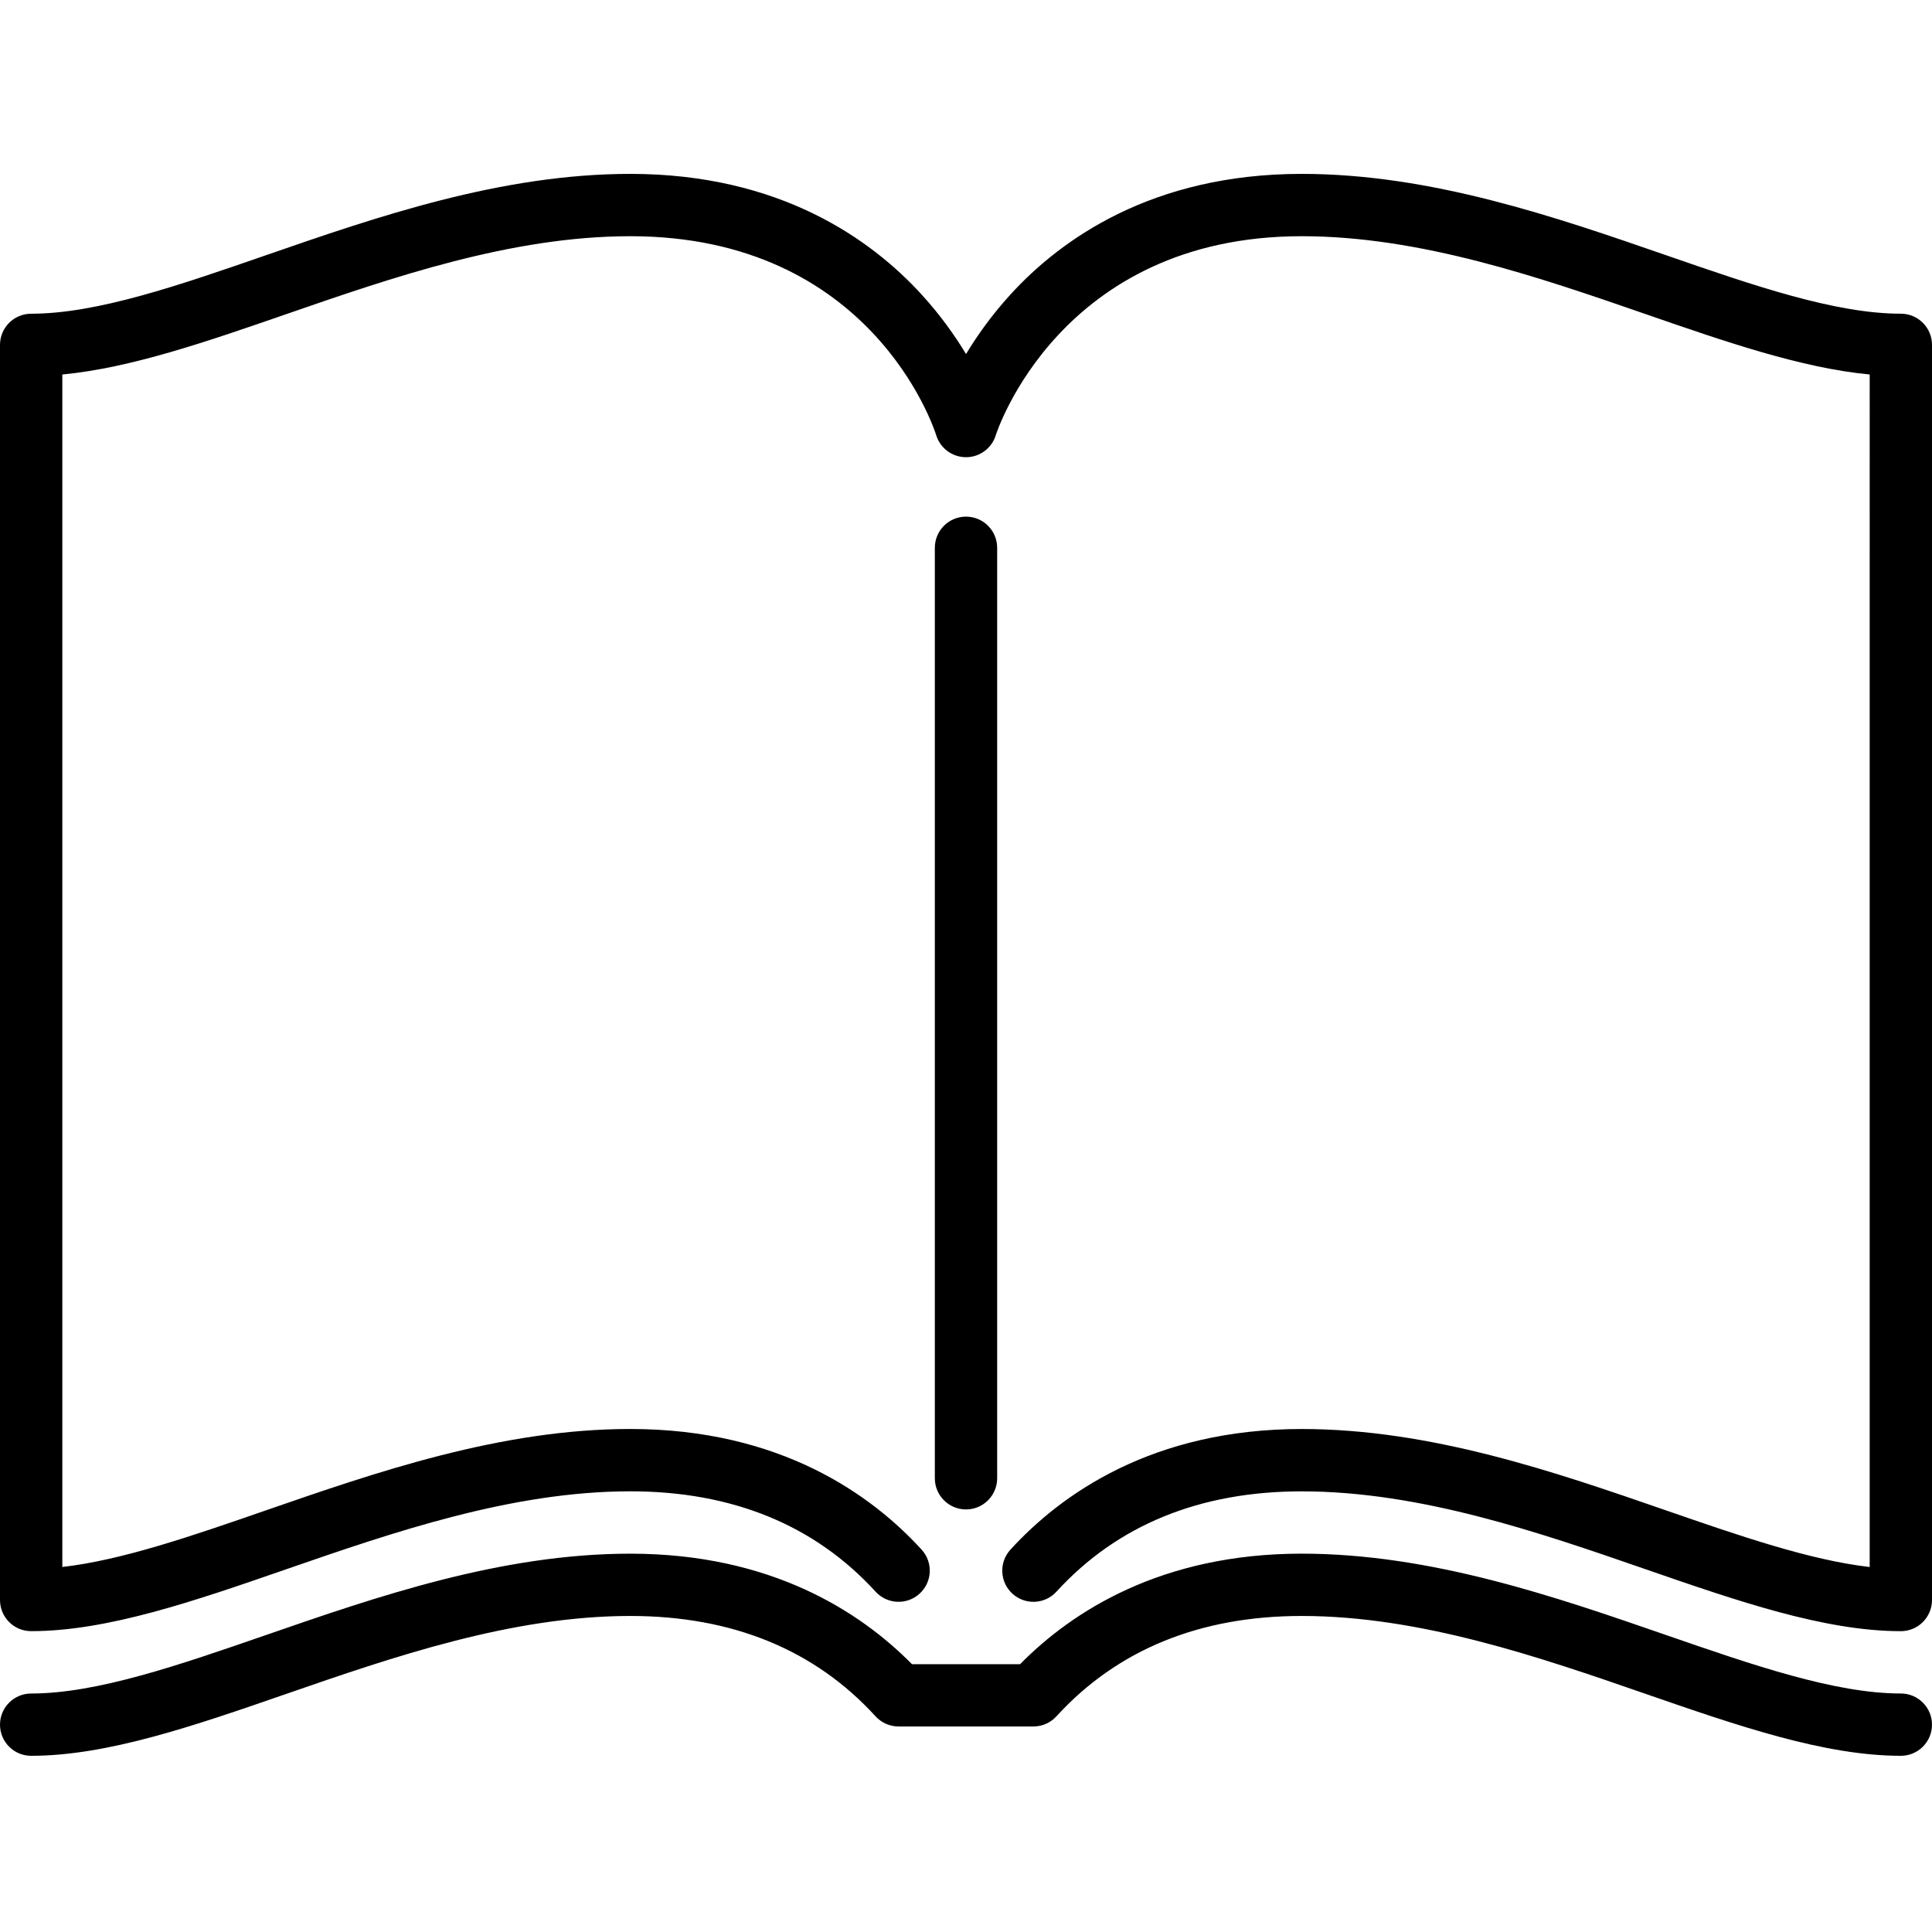 <?xml version="1.0" encoding="utf-8"?>
<!-- Generator: Adobe Illustrator 13.0.0, SVG Export Plug-In . SVG Version: 6.00 Build 14948)  -->
<!DOCTYPE svg PUBLIC "-//W3C//DTD SVG 1.1//EN" "http://www.w3.org/Graphics/SVG/1.1/DTD/svg11.dtd">
<svg version="1.1" id="Ebene_1" xmlns="http://www.w3.org/2000/svg" xmlns:xlink="http://www.w3.org/1999/xlink" x="0px" y="0px"
	 width="100px" height="100px" viewBox="0 0 100 100" enable-background="new 0 0 100 100" xml:space="preserve">
<title>icn/DZA/publikationen</title>
<desc>Created with Sketch.</desc>
<path id="path-1_1_" d="M67.377,80.417c6.698,0,13.154,2.237,18.853,4.21c4.499,1.557,8.748,3.028,12.157,3.028
	c0.891,0,1.613,0.723,1.613,1.612c0,0.893-0.723,1.613-1.613,1.613c-3.952,0-8.451-1.557-13.213-3.207
	c-5.457-1.889-11.642-4.031-17.797-4.031c-5.277,0-9.549,1.748-12.697,5.195c-0.305,0.334-0.736,0.525-1.19,0.525l0,0h-6.979
	c-0.454,0-0.886-0.191-1.192-0.525c-3.147-3.447-7.419-5.195-12.697-5.195c-6.154,0-12.339,2.143-17.796,4.031
	c-4.762,1.65-9.26,3.207-13.213,3.207C0.723,90.881,0,90.16,0,89.268c0-0.89,0.723-1.612,1.613-1.612
	c3.41,0,7.659-1.472,12.158-3.028c5.698-1.973,12.154-4.21,18.852-4.21c7.278,0,11.892,2.996,14.581,5.72l0,0h5.594
	C55.486,83.413,60.1,80.417,67.377,80.417z M67.377,9c6.698,0,13.154,2.235,18.853,4.208c4.499,1.559,8.748,3.029,12.157,3.029
	c0.891,0,1.613,0.722,1.613,1.613l0,0v64.966c0,0.892-0.723,1.613-1.613,1.613c-3.952,0-8.451-1.558-13.213-3.206
	c-5.457-1.89-11.642-4.031-17.797-4.031c-5.277,0-9.549,1.747-12.697,5.194c-0.6,0.656-1.619,0.703-2.277,0.102
	c-0.658-0.6-0.705-1.619-0.104-2.278c2.602-2.849,7.328-6.245,15.078-6.245c6.698,0,13.154,2.237,18.853,4.211
	c3.813,1.319,7.449,2.578,10.545,2.932l0,0V19.384c-3.546-0.338-7.475-1.698-11.601-3.127c-5.457-1.889-11.642-4.031-17.797-4.031
	c-12.527,0-15.804,10.197-15.836,10.3c-0.207,0.677-0.832,1.139-1.541,1.139s-1.333-0.463-1.542-1.139
	c-0.131-0.416-3.389-10.3-15.836-10.3c-6.154,0-12.339,2.142-17.796,4.031c-4.125,1.428-8.054,2.789-11.6,3.127l0,0v61.723
	c3.096-0.354,6.731-1.612,10.545-2.934c5.698-1.972,12.154-4.209,18.852-4.209c7.75,0,12.478,3.396,15.079,6.245
	c0.601,0.657,0.555,1.679-0.104,2.278c-0.657,0.602-1.678,0.555-2.278-0.102c-3.147-3.447-7.419-5.195-12.697-5.195
	c-6.154,0-12.339,2.143-17.796,4.031c-4.762,1.649-9.26,3.207-13.213,3.207C0.723,84.43,0,83.708,0,82.816l0,0V17.851
	c0-0.891,0.723-1.613,1.613-1.613c3.41,0,7.659-1.471,12.158-3.029C19.468,11.235,25.926,9,32.624,9
	c7.75,0,12.477,3.396,15.078,6.245c0.974,1.066,1.728,2.134,2.299,3.081c0.572-0.947,1.326-2.015,2.299-3.081
	C54.9,12.396,59.628,9,67.377,9z M50,26.741c0.891,0,1.613,0.721,1.613,1.613l0,0v48.162c0,0.89-0.723,1.612-1.613,1.612
	c-0.89,0-1.613-0.723-1.613-1.612l0,0V28.354C48.387,27.462,49.11,26.741,50,26.741z"/>
</svg>
